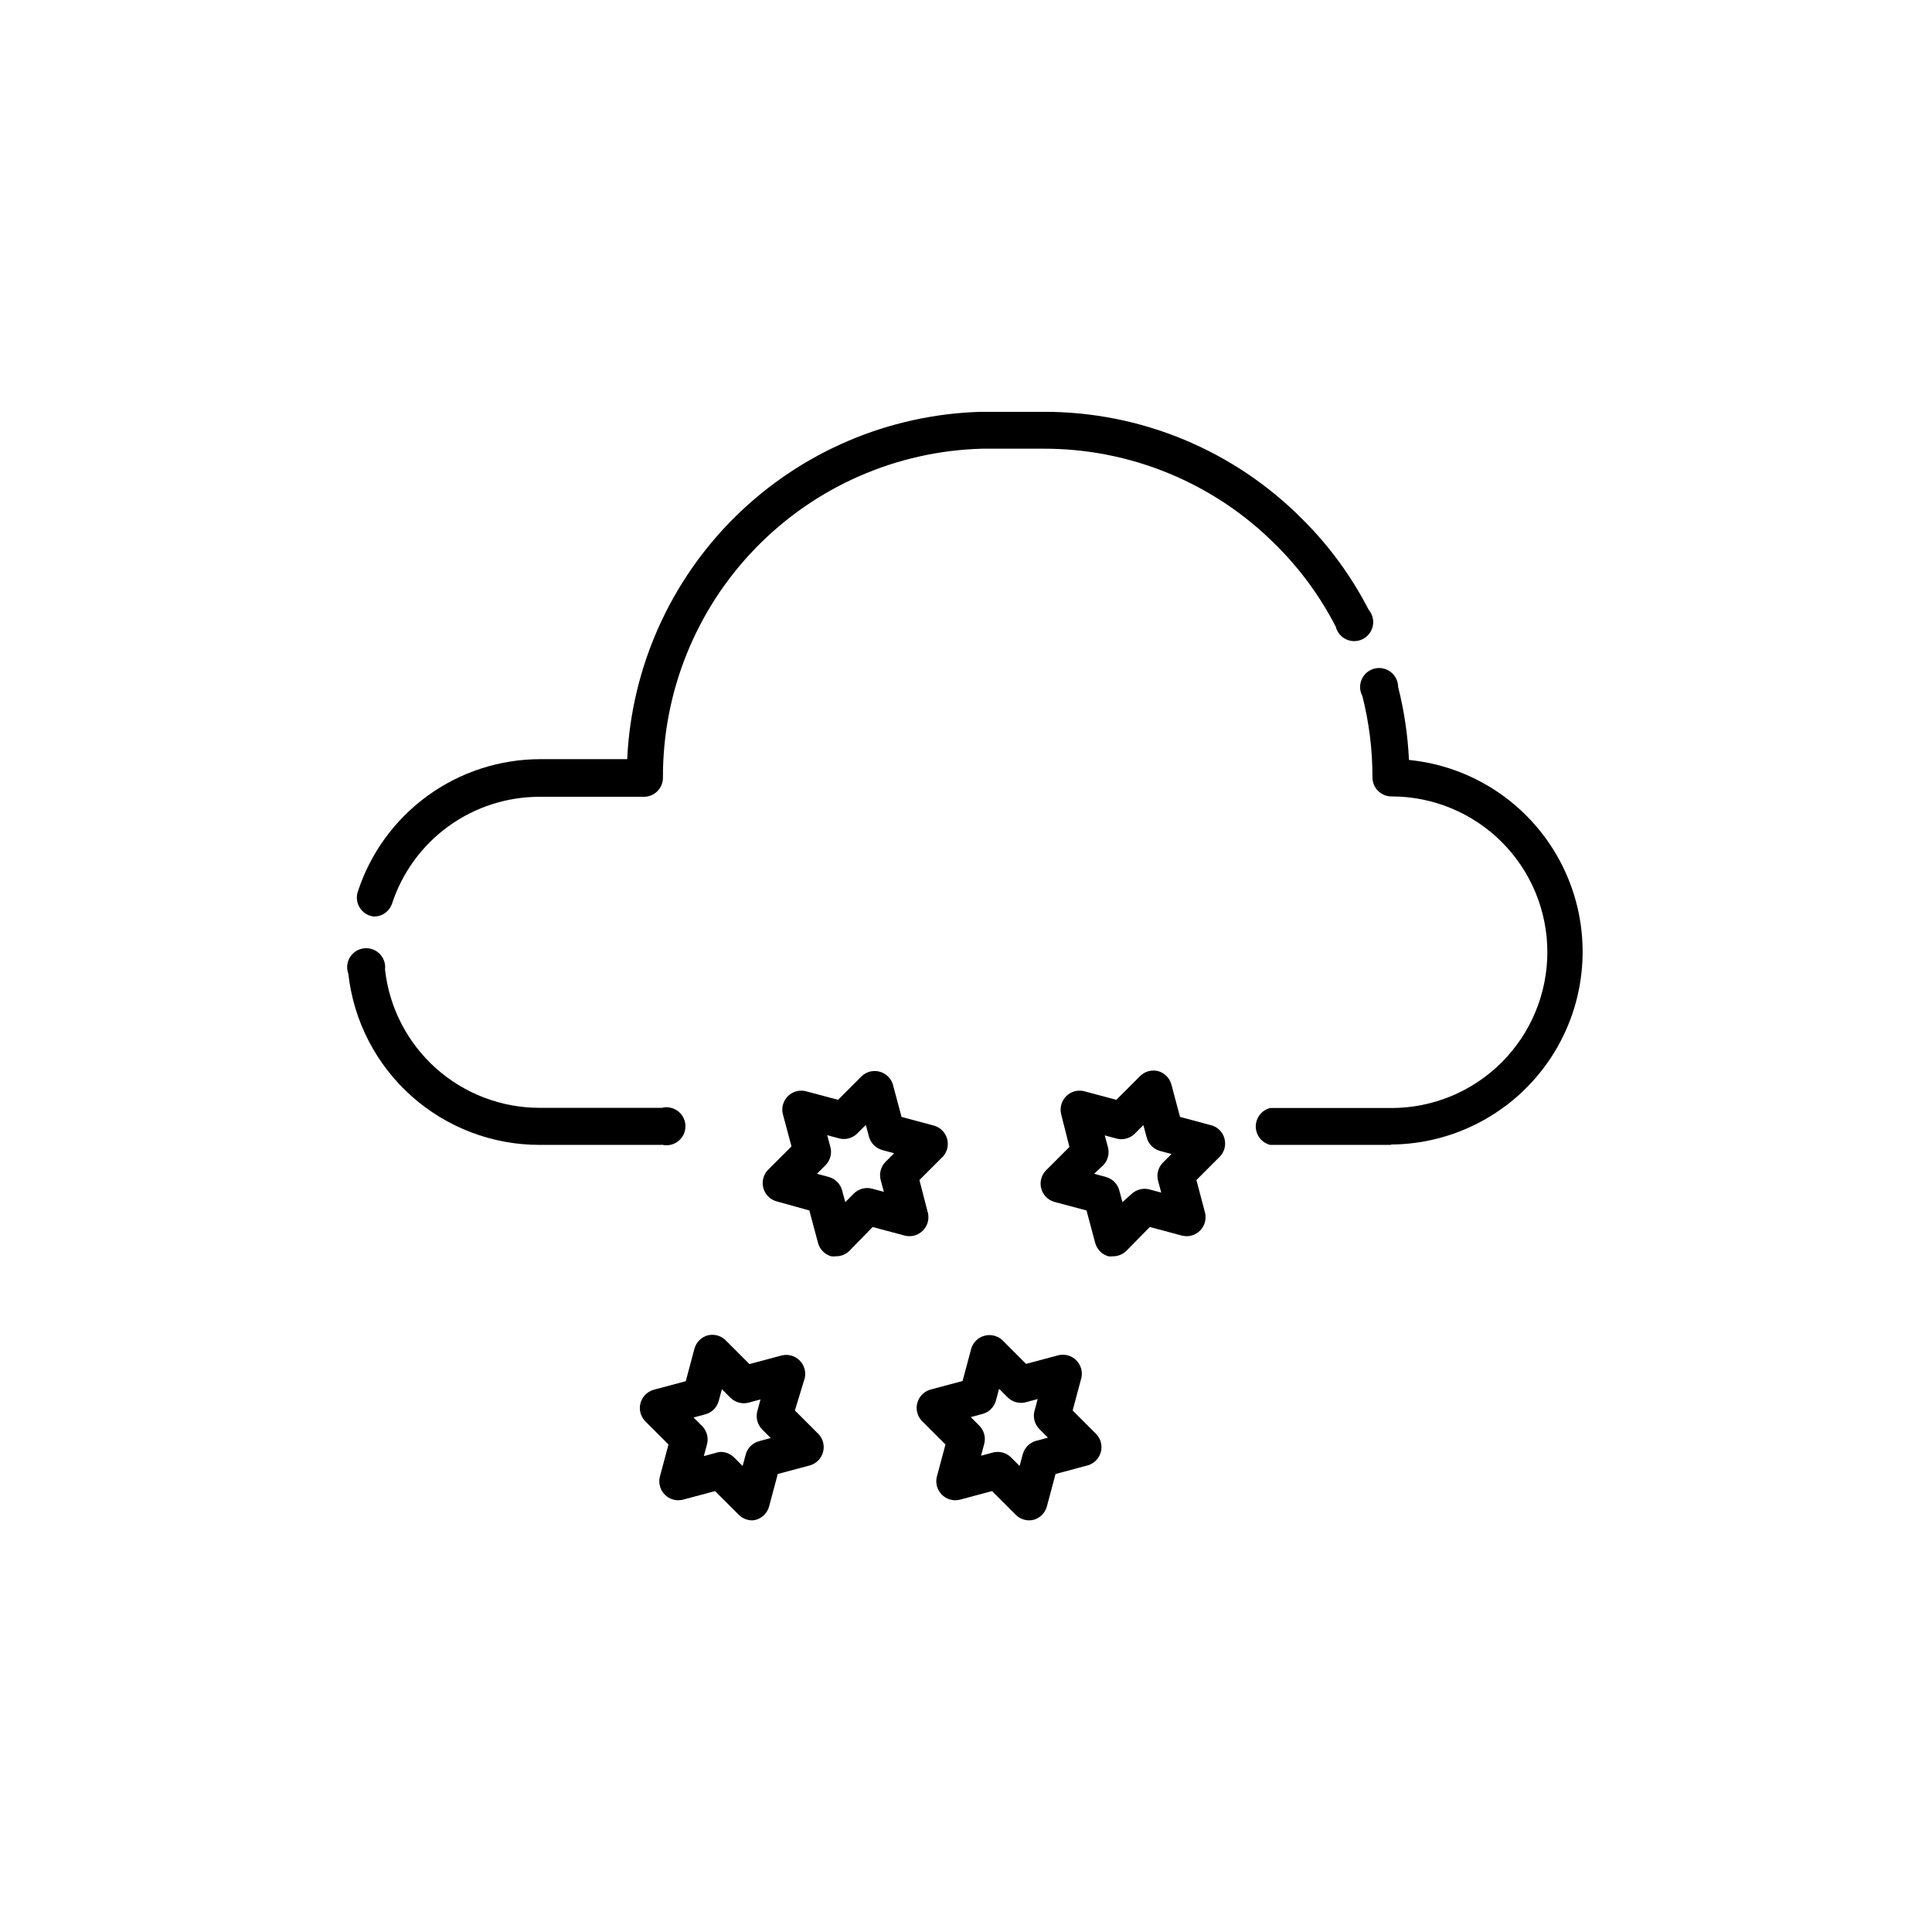 <?xml version="1.0" encoding="UTF-8"?>
<!-- The Best Svg Icon site in the world: iconSvg.co, Visit us! https://iconsvg.co -->
<svg fill="#000000" width="800px" height="800px" version="1.1" viewBox="144 144 512 512" xmlns="http://www.w3.org/2000/svg">
 <g>
  <path d="m243.21 386.9c-1.516-0.117-2.894-0.914-3.754-2.168-0.863-1.25-1.113-2.824-0.68-4.281 3.305-10.25 9.777-19.188 18.488-25.523 8.711-6.34 19.203-9.75 29.977-9.742h22.973c1.133-24.324 11.414-47.32 28.781-64.391 17.363-17.066 40.539-26.945 64.879-27.656h16.625c25.754-0.09 50.469 10.145 68.617 28.418 7.09 7.035 13.023 15.145 17.586 24.031 1.004 1.168 1.414 2.734 1.117 4.246-0.293 1.516-1.266 2.809-2.637 3.512-1.371 0.707-2.992 0.746-4.394 0.105-1.402-0.637-2.434-1.883-2.805-3.379-4.094-7.969-9.418-15.246-15.77-21.566-16.316-16.445-38.547-25.664-61.715-25.594h-16.273c-22.688 0.621-44.234 10.09-60.031 26.387-15.801 16.297-24.594 38.129-24.508 60.824 0 1.336-0.531 2.617-1.477 3.562-0.945 0.945-2.227 1.477-3.562 1.477h-27.609c-8.703-0.016-17.191 2.731-24.234 7.844-7.043 5.117-12.281 12.336-14.961 20.621-0.723 1.941-2.562 3.238-4.633 3.273z"/>
  <path d="m319.39 447.41h-32.348c-12.555 0.016-24.676-4.602-34.035-12.969-9.363-8.367-15.309-19.895-16.695-32.375-0.539-1.449-0.379-3.066 0.434-4.387 0.812-1.316 2.184-2.188 3.719-2.363 1.539-0.176 3.07 0.367 4.156 1.469 1.09 1.102 1.609 2.641 1.414 4.176 1.129 10.082 5.938 19.395 13.504 26.152 7.566 6.758 17.359 10.488 27.504 10.473h32.348c1.504-0.375 3.098-0.039 4.324 0.914 1.223 0.957 1.938 2.422 1.938 3.973 0 1.555-0.715 3.019-1.938 3.973-1.227 0.953-2.82 1.293-4.324 0.914z"/>
  <path d="m512.65 447.41h-32.039c-2.242-0.562-3.816-2.574-3.816-4.887 0-2.309 1.574-4.324 3.816-4.887h32.145-0.004c10.957 0 21.465-4.352 29.215-12.102 7.746-7.746 12.098-18.254 12.098-29.211 0-10.953-4.352-21.453-12.102-29.195-7.75-7.738-18.258-12.078-29.211-12.066-2.781 0-5.035-2.254-5.035-5.039 0.012-7.269-0.887-14.516-2.672-21.562-0.738-1.363-0.805-2.992-0.18-4.414 0.621-1.422 1.863-2.477 3.367-2.859 1.504-0.383 3.098-0.055 4.328 0.895 1.227 0.949 1.949 2.41 1.957 3.961 1.609 6.336 2.57 12.816 2.871 19.348 17.531 1.742 32.922 12.398 40.734 28.188 7.809 15.793 6.93 34.492-2.324 49.484-9.254 14.988-25.582 24.152-43.195 24.246z"/>
  <path d="m365.54 476.93c-0.418 0.055-0.844 0.055-1.262 0-1.684-0.477-3-1.793-3.477-3.477l-2.316-8.664-8.867-2.469c-1.625-0.52-2.879-1.832-3.328-3.481-0.445-1.648-0.027-3.41 1.113-4.684l6.348-6.348-2.316-8.664h-0.004c-0.363-1.676 0.148-3.422 1.363-4.637 1.211-1.211 2.957-1.723 4.633-1.359l8.664 2.316 6.348-6.348h0.004c1.27-1.141 3.035-1.559 4.684-1.109 1.648 0.449 2.957 1.699 3.477 3.328l2.316 8.664 8.664 2.316 0.004 0.004c1.621 0.484 2.894 1.754 3.379 3.379 0.488 1.621 0.125 3.379-0.961 4.68l-6.348 6.348 2.266 8.766c0.367 1.676-0.148 3.426-1.359 4.637-1.215 1.215-2.961 1.727-4.637 1.359l-8.664-2.316-6.246 6.398c-0.941 0.883-2.188 1.367-3.477 1.359zm-5.039-21.867 3.176 0.855v0.004c1.684 0.477 2.996 1.793 3.473 3.477l0.855 3.176 2.32-2.32c1.254-1.211 3.047-1.688 4.734-1.258l3.176 0.855-0.855-3.176c-0.43-1.688 0.047-3.481 1.258-4.734l2.316-2.316-3.176-0.855 0.004-0.004c-1.684-0.477-3-1.789-3.477-3.477l-0.855-3.176-2.32 2.32c-1.254 1.211-3.043 1.688-4.734 1.262l-3.176-0.855 0.855 3.176 0.004-0.004c0.426 1.691-0.051 3.481-1.262 4.734z"/>
  <path d="m343.32 546.91c-1.297-0.008-2.543-0.512-3.477-1.41l-6.348-6.348-8.664 2.316c-1.68 0.363-3.426-0.148-4.637-1.359-1.215-1.215-1.727-2.961-1.359-4.637l2.316-8.664-6.297-6.301c-1.141-1.27-1.559-3.031-1.113-4.68 0.449-1.652 1.703-2.961 3.328-3.481l8.664-2.316 2.316-8.664 0.004-0.004c0.477-1.684 1.793-3 3.477-3.473 1.691-0.43 3.481 0.047 4.734 1.258l6.348 6.348 8.664-2.316h0.004c1.676-0.367 3.422 0.145 4.633 1.359 1.215 1.211 1.727 2.961 1.363 4.637l-2.621 8.613 6.348 6.348c1.141 1.273 1.559 3.035 1.109 4.684-0.445 1.648-1.699 2.957-3.328 3.481l-8.664 2.316-2.316 8.664c-0.477 1.684-1.793 3-3.477 3.477-0.332 0.086-0.668 0.137-1.008 0.152zm-8.312-18.137c1.297 0.004 2.543 0.508 3.477 1.41l2.316 2.316 0.855-3.176v0.004c0.496-1.633 1.785-2.906 3.426-3.379l3.176-0.855-2.316-2.316c-1.211-1.254-1.688-3.047-1.262-4.734l0.855-3.176-3.176 0.855h0.004c-1.691 0.43-3.481-0.047-4.738-1.258l-2.316-2.316-0.855 3.176v-0.004c-0.477 1.684-1.793 3-3.477 3.477l-3.176 0.855 2.32 2.32c1.211 1.254 1.688 3.043 1.258 4.734l-0.855 3.176 3.176-0.855-0.004-0.004c0.41-0.137 0.832-0.223 1.262-0.25z"/>
  <path d="m438.99 476.93c-0.418 0.055-0.84 0.055-1.258 0-1.684-0.477-3-1.793-3.477-3.477l-2.316-8.664-8.664-2.316h-0.004c-1.625-0.523-2.879-1.832-3.328-3.481-0.445-1.648-0.027-3.41 1.113-4.684l6.348-6.348-2.219-8.816c-0.363-1.676 0.148-3.422 1.363-4.637 1.211-1.211 2.957-1.723 4.633-1.359l8.664 2.316 6.348-6.348h0.004c1.254-1.211 3.043-1.688 4.734-1.258 1.684 0.477 3 1.793 3.477 3.477l2.316 8.664 8.664 2.316 0.004 0.004c1.555 0.578 2.727 1.887 3.129 3.496 0.402 1.613-0.016 3.32-1.113 4.562l-6.348 6.348 2.316 8.766c0.363 1.676-0.148 3.426-1.359 4.637-1.215 1.215-2.961 1.727-4.637 1.359l-8.664-2.316-6.301 6.398c-0.93 0.871-2.152 1.355-3.426 1.359zm-5.039-21.867 3.176 0.855v0.004c1.684 0.477 3 1.793 3.477 3.477l0.855 3.176 2.367-2.117c1.258-1.211 3.047-1.688 4.738-1.262l3.176 0.855-0.855-3.176-0.004 0.004c-0.426-1.691 0.051-3.481 1.262-4.734l2.316-2.316-3.176-0.855v-0.004c-1.703-0.52-3.004-1.898-3.426-3.629l-0.855-3.176-2.316 2.316v0.004c-1.254 1.211-3.047 1.688-4.738 1.262l-3.176-0.855 0.855 3.176 0.004-0.004c0.43 1.691-0.047 3.481-1.258 4.734z"/>
  <path d="m416.73 546.91c-1.297-0.008-2.543-0.512-3.477-1.41l-6.348-6.348-8.664 2.316h-0.004c-1.676 0.363-3.422-0.148-4.633-1.359-1.215-1.215-1.727-2.961-1.363-4.637l2.316-8.664-6.348-6.348h0.004c-1.141-1.273-1.559-3.035-1.113-4.684 0.449-1.648 1.703-2.961 3.328-3.481l8.664-2.316 2.316-8.664h0.004c0.52-1.629 1.828-2.883 3.477-3.328 1.648-0.449 3.414-0.031 4.684 1.109l6.348 6.348 8.664-2.316h0.004c1.676-0.367 3.422 0.148 4.633 1.359 1.215 1.215 1.727 2.961 1.359 4.637l-2.316 8.664 6.348 6.348c1.141 1.273 1.559 3.035 1.113 4.684-0.449 1.648-1.703 2.957-3.328 3.481l-8.664 2.316-2.316 8.664h-0.004c-0.477 1.684-1.793 3-3.477 3.477-0.395 0.098-0.801 0.148-1.207 0.152zm-8.312-18.137c1.297 0.004 2.539 0.508 3.473 1.41l2.316 2.316 0.855-3.176 0.004 0.004c0.477-1.688 1.793-3 3.477-3.477l3.176-0.855-2.32-2.32c-1.211-1.254-1.688-3.047-1.258-4.734l0.855-3.176-3.176 0.855c-1.688 0.43-3.481-0.047-4.734-1.258l-2.316-2.316-0.855 3.176v-0.004c-0.477 1.684-1.793 3-3.477 3.477l-3.176 0.855 2.316 2.316v0.004c1.211 1.254 1.688 3.043 1.262 4.734l-0.855 3.176 3.176-0.855-0.004-0.004c0.41-0.102 0.836-0.152 1.262-0.148z"/>
 </g>
</svg>